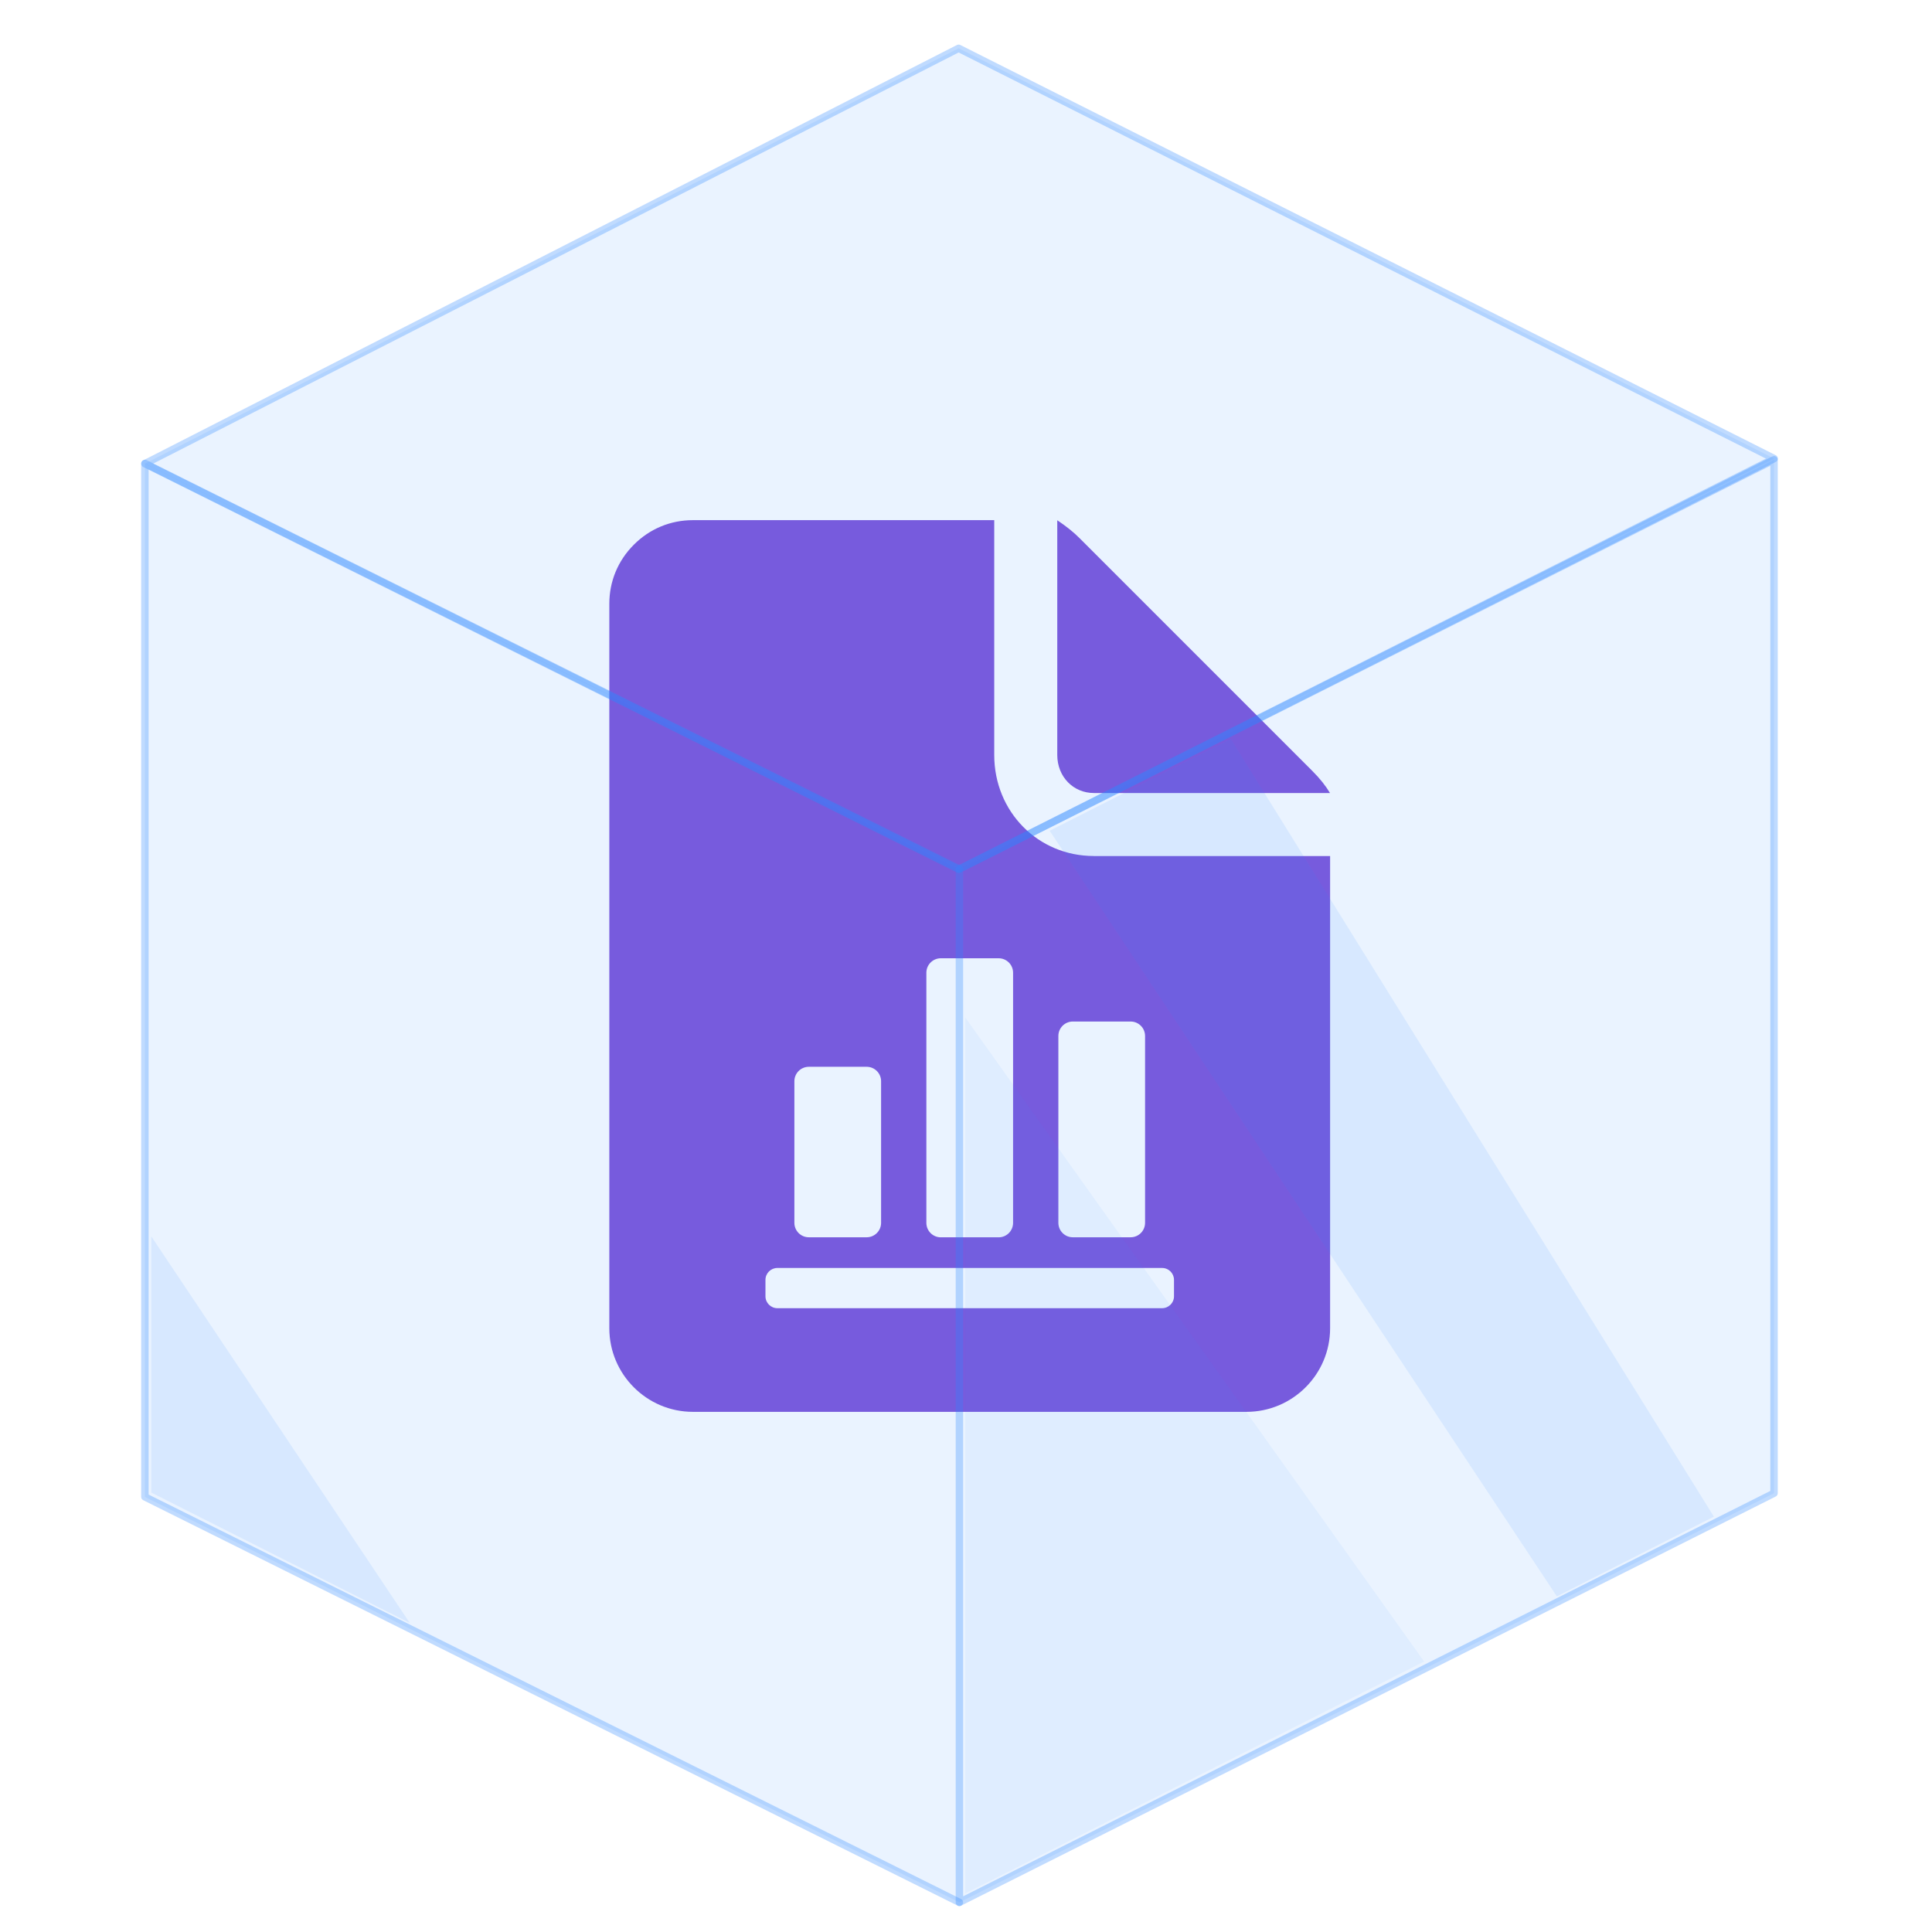 <svg xmlns="http://www.w3.org/2000/svg" width="130" height="130" viewBox="0 0 130 130" fill="none">
  <path d="M73.608 53.361H89.493C89.197 52.867 88.803 52.374 88.309 51.88L72.621 36.192C72.226 35.797 71.733 35.402 71.141 35.008V50.795C71.141 52.275 72.227 53.361 73.608 53.361Z" fill="#7F56D9"/>
  <path d="M73.6 57.599C69.85 57.599 66.9 54.624 66.9 50.8V35H46.625C45.125 35 43.724 35.575 42.651 36.651C41.575 37.726 41 39.125 41 40.625V89.375C41 92.474 43.524 95 46.625 95H83.875C86.974 95 89.5 92.476 89.5 89.375V57.601H73.6L73.6 57.599ZM71.215 69.708C71.215 69.172 71.649 68.736 72.187 68.736H76.077C76.613 68.736 77.049 69.17 77.049 69.708V82.282C77.049 82.818 76.615 83.254 76.077 83.254H72.187C71.651 83.254 71.215 82.82 71.215 82.282V69.708ZM62.333 65.452C62.333 64.916 62.768 64.48 63.305 64.48H67.196C67.731 64.48 68.168 64.914 68.168 65.452V82.285C68.168 82.82 67.734 83.257 67.196 83.257H63.305C62.77 83.257 62.333 82.823 62.333 82.285V65.452ZM53.452 72.754C53.452 72.219 53.886 71.782 54.424 71.782H58.315C58.85 71.782 59.287 72.216 59.287 72.754V82.282C59.287 82.817 58.853 83.254 58.315 83.254H54.424C53.889 83.254 53.452 82.82 53.452 82.282V72.754ZM78.996 87.224C78.996 87.665 78.638 88.025 78.194 88.025H52.307C51.866 88.025 51.506 87.665 51.506 87.224V86.121C51.506 85.677 51.866 85.319 52.307 85.319H78.194C78.638 85.319 78.996 85.677 78.996 86.121V87.224Z" fill="#7F56D9"/>
  <path d="M9.75 31.2L64.505 3.25L119.38 30.857L64.505 58.5L9.75 31.2Z" fill="#2C88FD" fill-opacity="0.1" stroke="#2C88FD" stroke-opacity="0.3" stroke-width="0.5" stroke-linecap="round" stroke-linejoin="round"/>
  <path d="M119.371 100.475L64.557 128.005V58.474L119.371 30.936V100.475Z" fill="#2C88FD" fill-opacity="0.1" stroke="#2C88FD" stroke-opacity="0.3" stroke-width="0.5" stroke-linecap="round" stroke-linejoin="round"/>
  <path d="M64.556 58.474L9.75 31.182V100.721L64.556 128.005" fill="#2C88FD" fill-opacity="0.1"/>
  <path d="M64.556 58.474L9.75 31.182V100.721L64.556 128.005" stroke="#2C88FD" stroke-opacity="0.3" stroke-width="0.5" stroke-linecap="round" stroke-linejoin="round"/>
  <g opacity="0.06">
    <path fill-rule="evenodd" clip-rule="evenodd" d="M64.945 68.467V127.4L95.82 111.8L64.945 68.467Z" fill="#2C88FD"/>
    <path d="M65.195 69.249L95.448 111.708L65.195 126.994V69.249Z" stroke="#2C88FD" stroke-opacity="0.3" stroke-width="0.5"/>
  </g>
  <g opacity="0.1">
    <path fill-rule="evenodd" clip-rule="evenodd" d="M70.633 55.9L104.758 107.413L115.32 102.05L82.82 49.725L70.633 55.9Z" fill="#2C88FD"/>
    <path d="M114.964 101.951L104.843 107.089L70.996 55.996L82.729 50.052L114.964 101.951Z" stroke="#2C88FD" stroke-opacity="0.3" stroke-width="0.5"/>
  </g>
  <g opacity="0.1">
    <path fill-rule="evenodd" clip-rule="evenodd" d="M27.568 109.2L10.182 100.431V83.2L27.568 109.2Z" fill="#2C88FD"/>
    <path d="M10.432 100.277V84.024L26.831 108.549L10.432 100.277Z" stroke="#2C88FD" stroke-opacity="0.3" stroke-width="0.5"/>
  </g>
</svg>